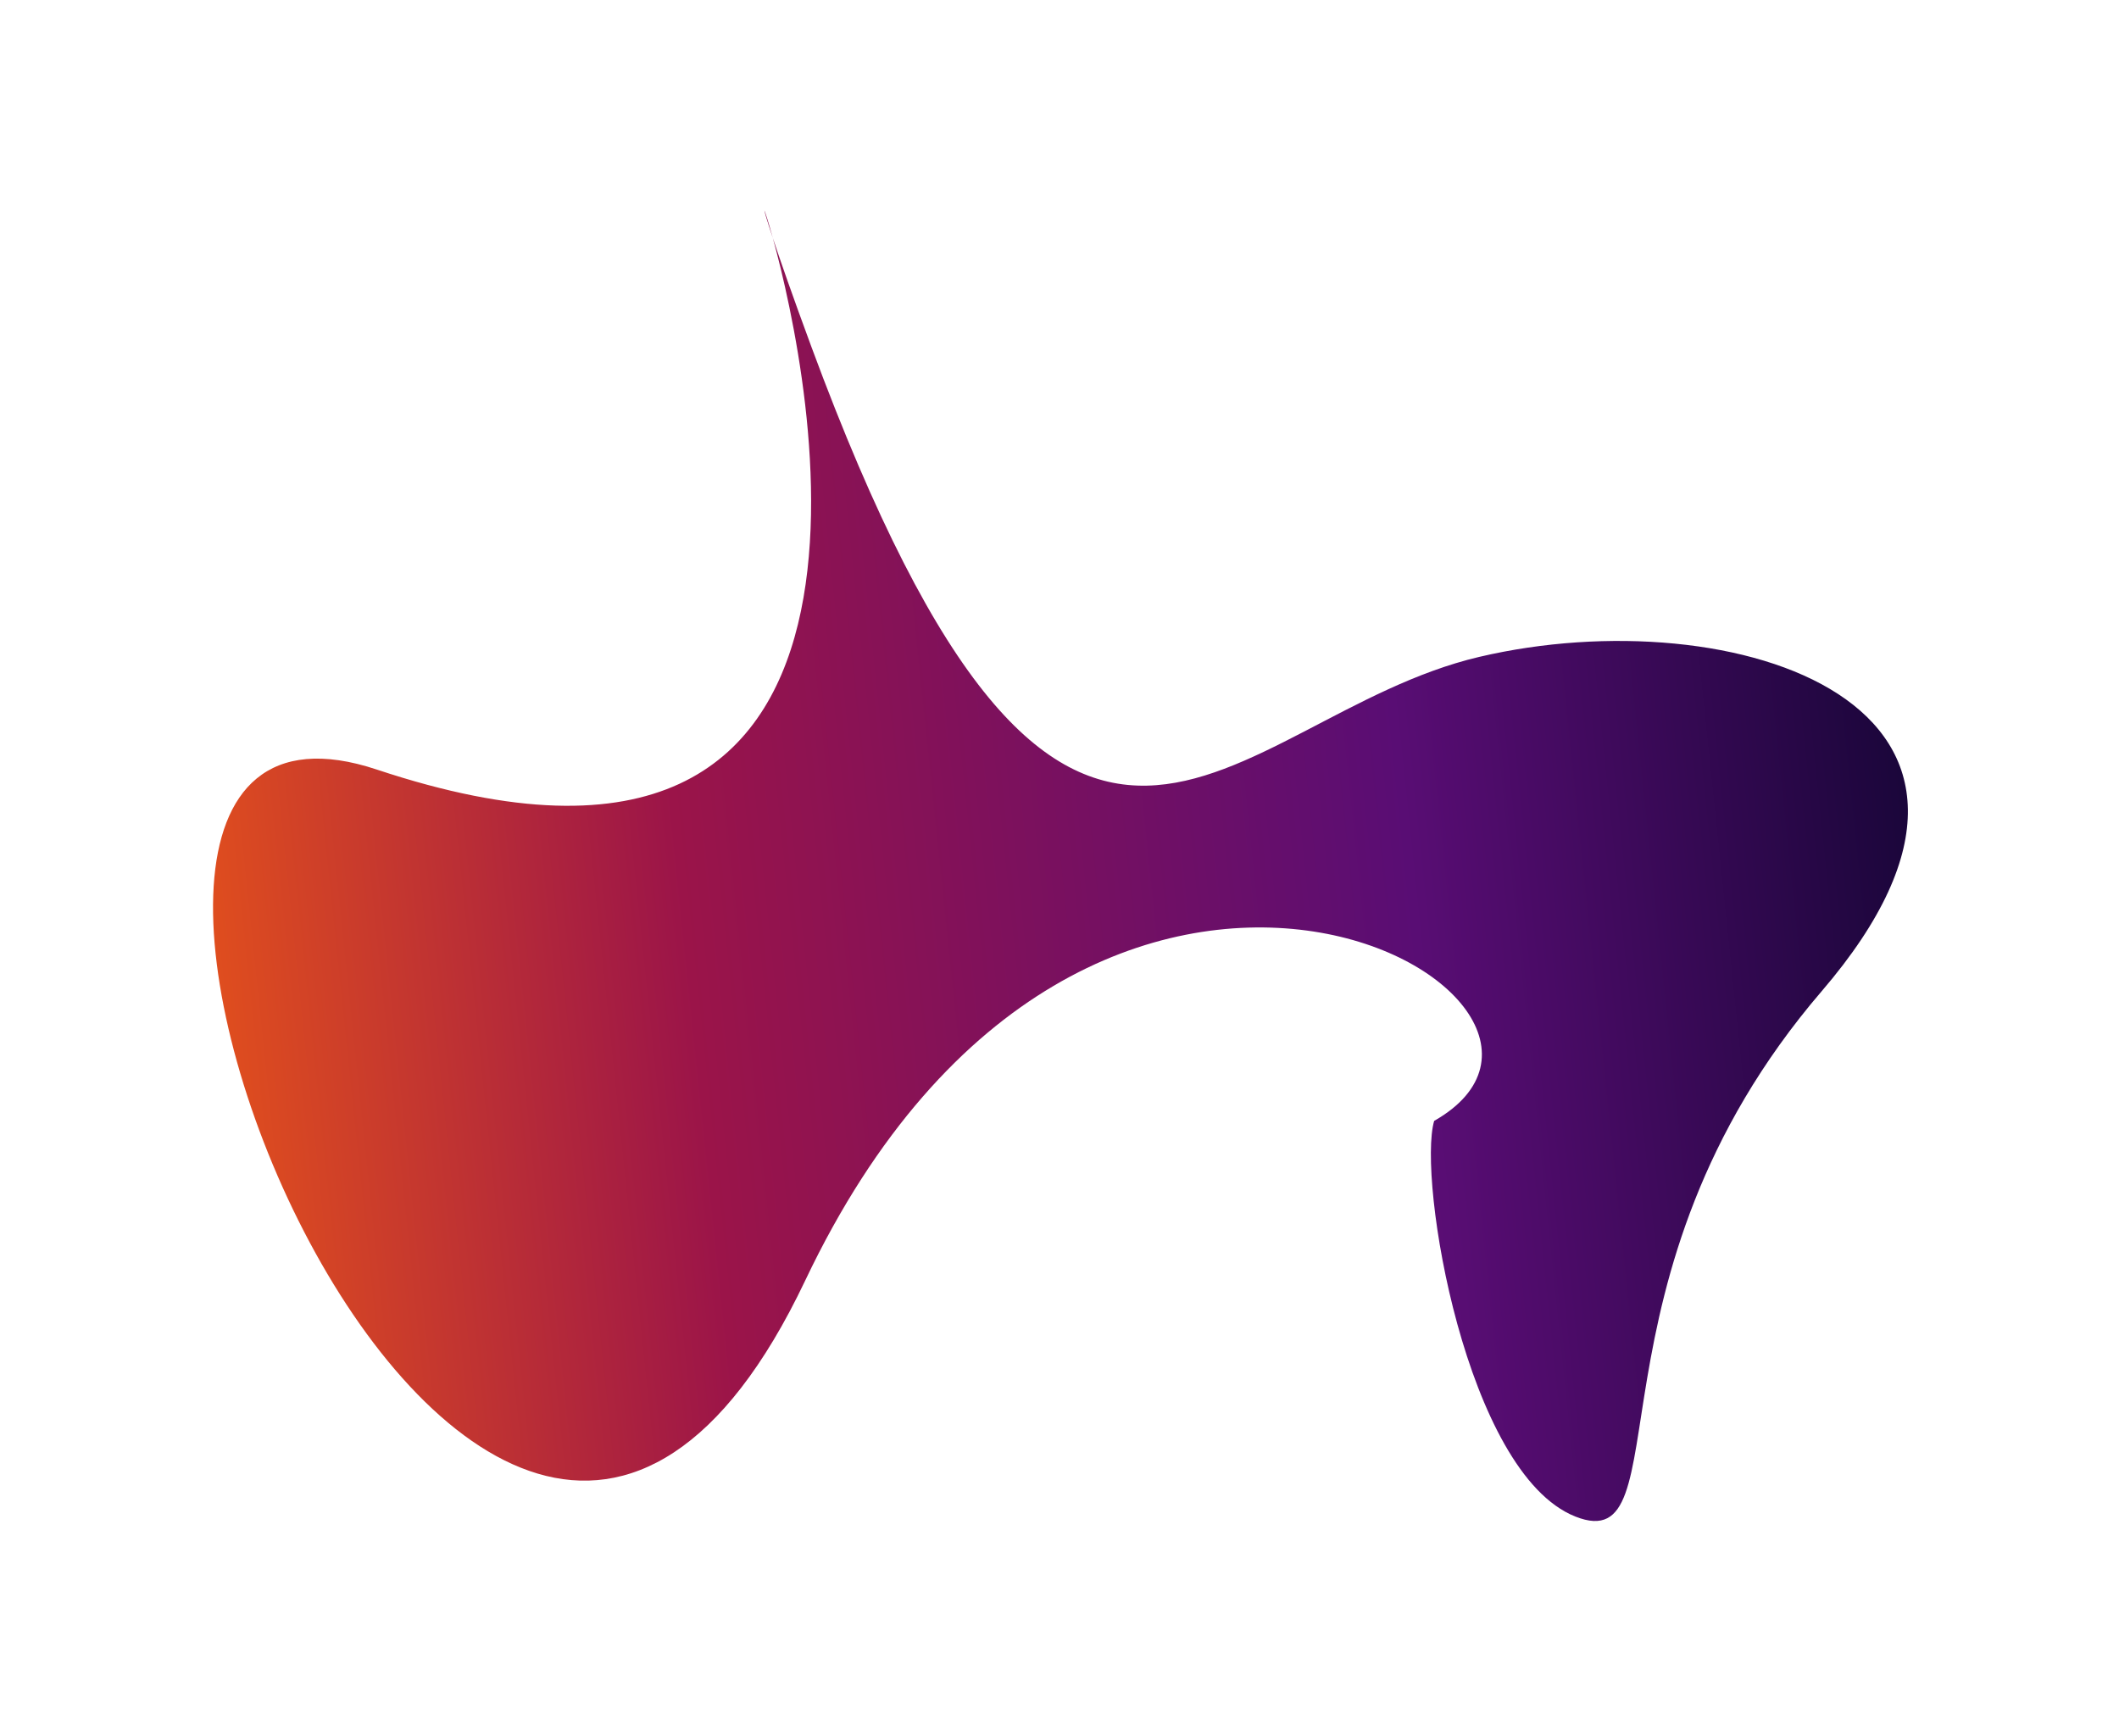 <svg width="354" height="290" viewBox="0 0 354 290" fill="none" xmlns="http://www.w3.org/2000/svg">
	<g filter="url(#filter0_f_62_12446)">
		<path d="M134.506 213.933C182.047 113.87 275.339 166.919 239.59 187.243C236.766 196.891 244.878 246.077 263.179 253.338C281.479 260.599 263.187 213.511 304.341 165.567C345.496 117.623 289.554 99.772 247.128 109.731C204.702 119.69 178.611 174.406 135.544 57.914C132.347 49.265 130.309 43.387 129.115 39.779C126.926 33.164 127.575 34.188 129.115 39.779C135.341 62.376 156.126 159.568 62.967 128.559C-9.778 104.346 79.347 330.03 134.506 213.933Z" fill="url(#paint0_linear_62_12446)"/>
	</g>
	<defs>
		<filter id="filter0_f_62_12446" x="0.588" y="0.194" width="353.145" height="288.889" filterUnits="userSpaceOnUse" color-interpolation-filters="sRGB">
			<feFlood flood-opacity="0" result="BackgroundImageFix"/>
			<feBlend mode="normal" in="SourceGraphic" in2="BackgroundImageFix" result="shape"/>
			<feGaussianBlur stdDeviation="17.5" result="effect1_foregroundBlur_62_12446"/>
		</filter>
		<linearGradient id="paint0_linear_62_12446" x1="333.573" y1="88.65" x2="2.035" y2="123.325" gradientUnits="userSpaceOnUse">
			<stop stop-color="#0C042D"/>
			<stop offset="0.31" stop-color="#590D74"/>
			<stop offset="0.674" stop-color="#9B1449"/>
			<stop offset="1" stop-color="#F9630E"/>
		</linearGradient>
	</defs>
</svg>
